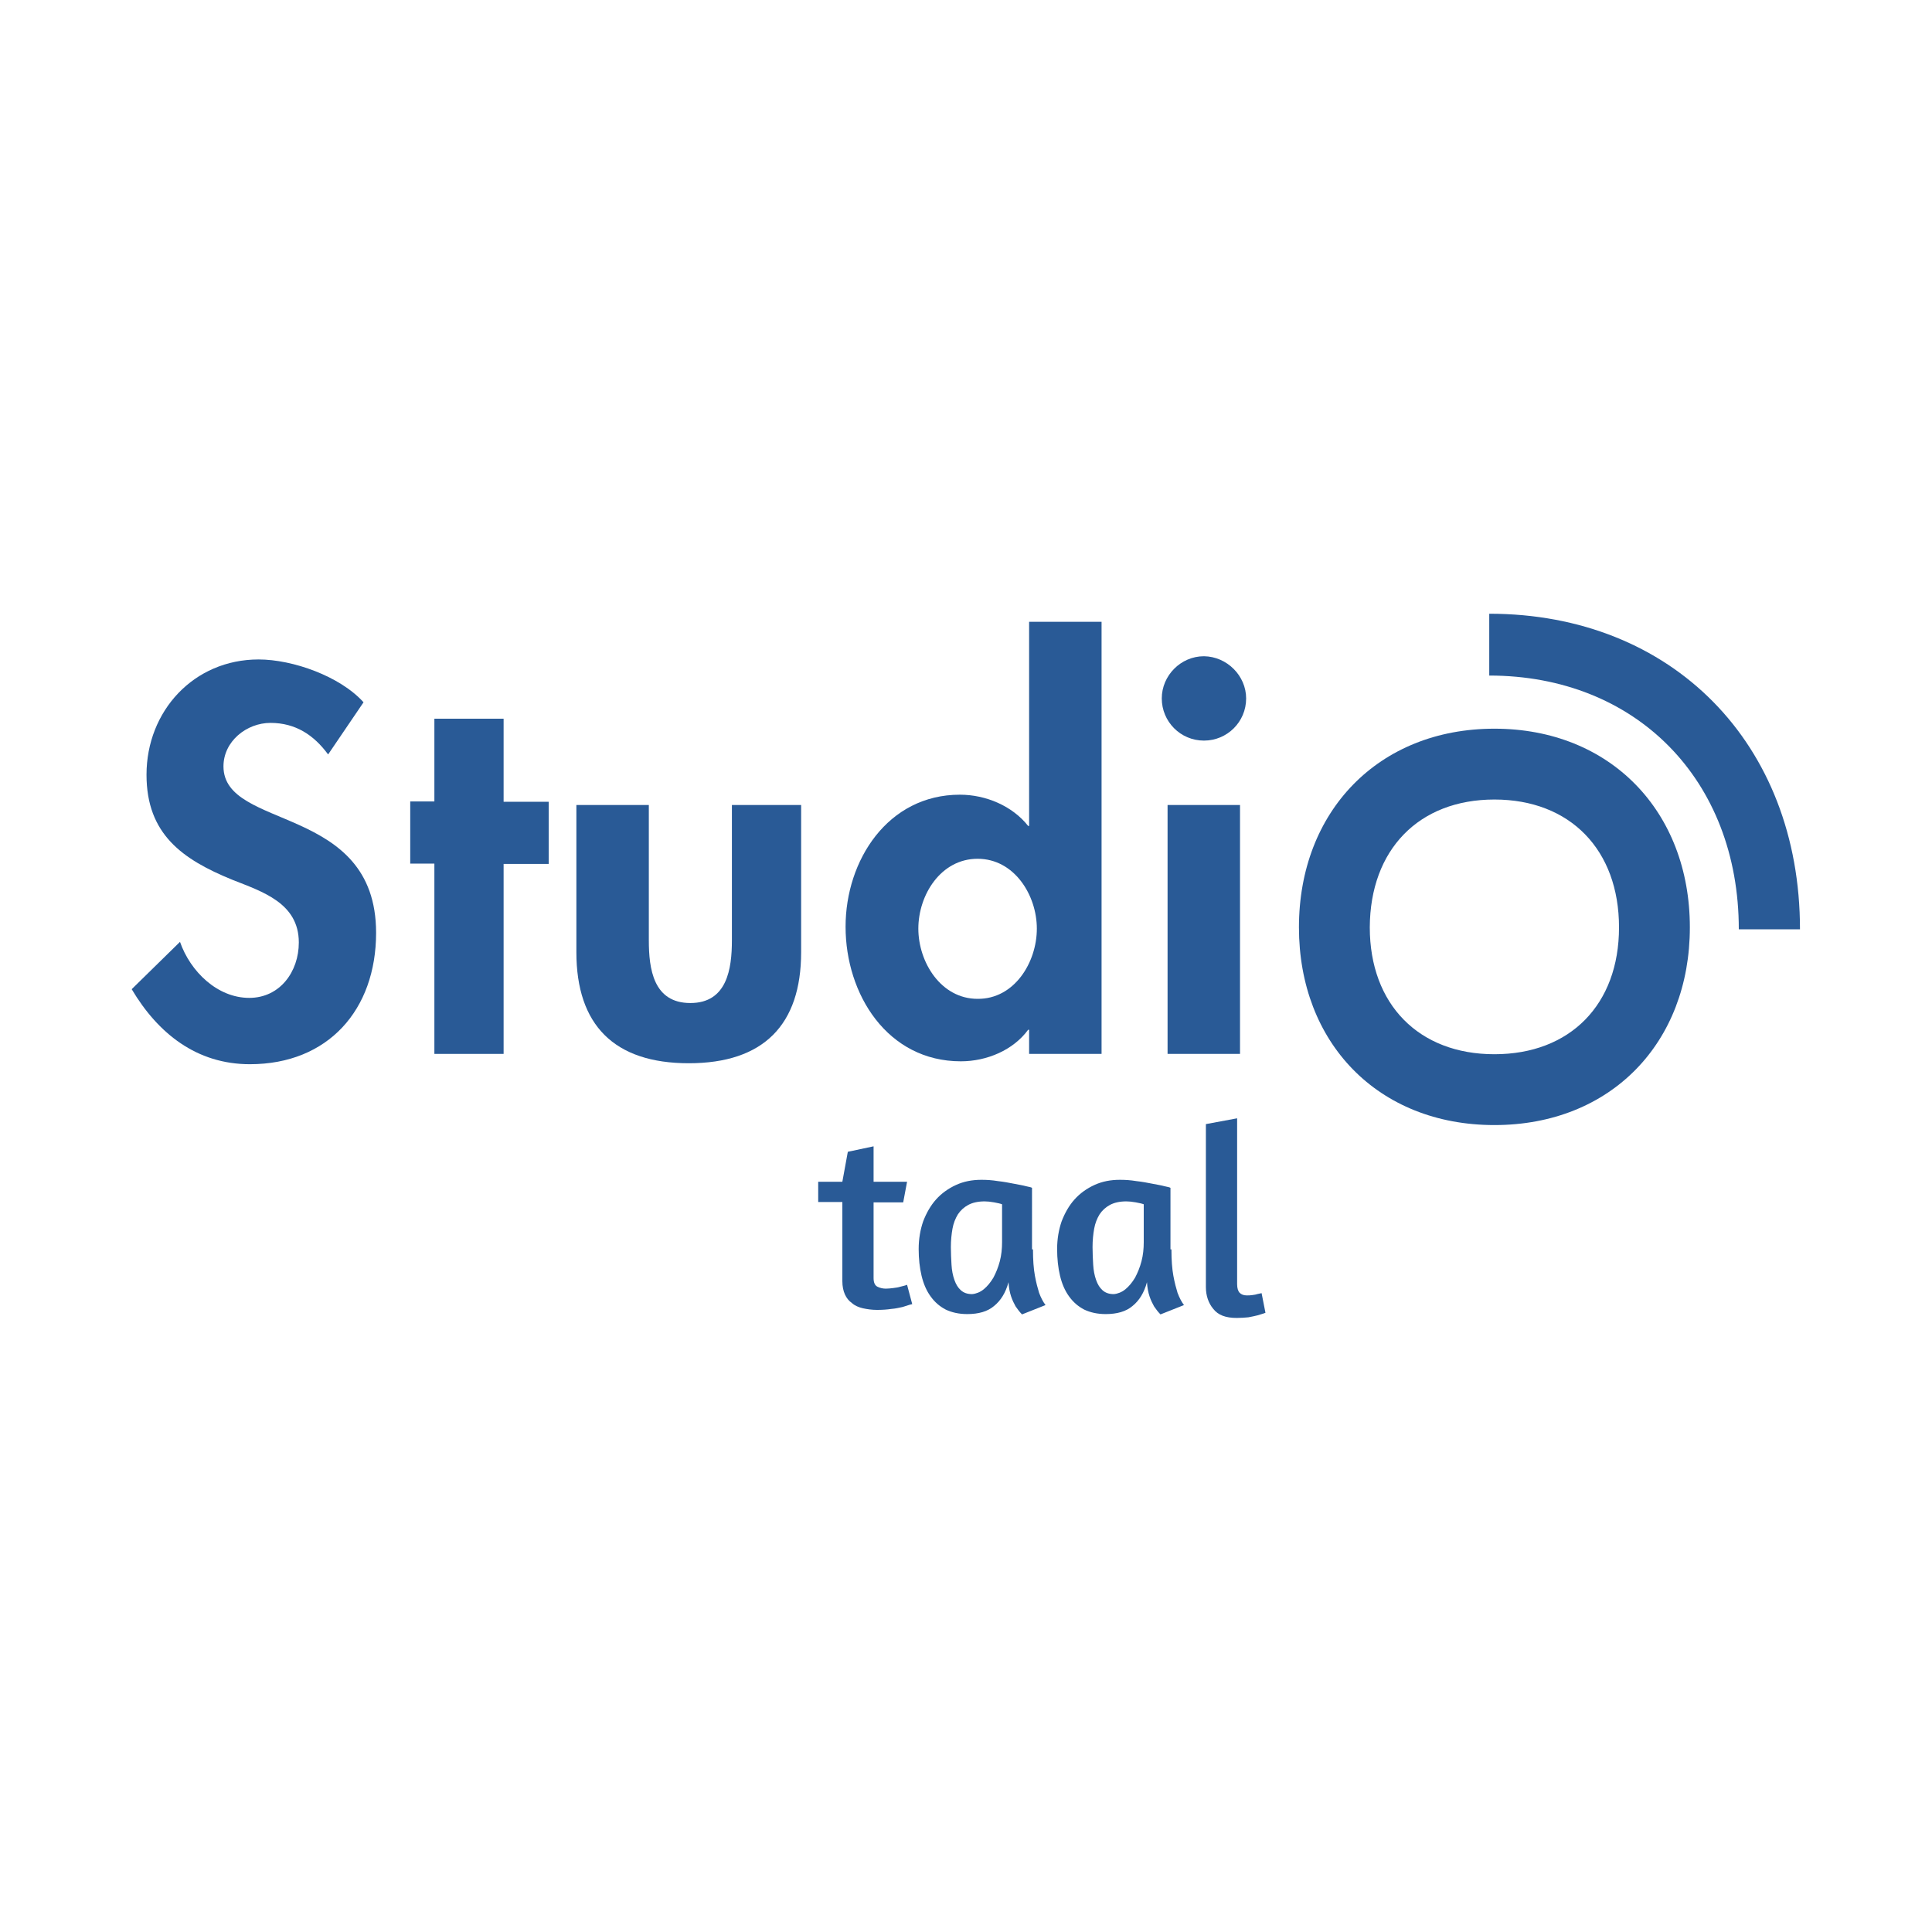 <?xml version="1.0" encoding="utf-8"?>
<!-- Generator: Adobe Illustrator 24.1.2, SVG Export Plug-In . SVG Version: 6.00 Build 0)  -->
<svg version="1.1" id="Laag_1" xmlns="http://www.w3.org/2000/svg" xmlns:xlink="http://www.w3.org/1999/xlink" x="0px" y="0px"
	 viewBox="0 0 600 600" style="enable-background:new 0 0 600 600;" xml:space="preserve">
<style type="text/css">
	.st0{clip-path:url(#SVGID_2_);}
	.st1{fill:#295A96;}
</style>
<g>
	<defs>
		<rect id="SVGID_1_" width="600" height="600"/>
	</defs>
	<clipPath id="SVGID_2_">
		<use xlink:href="#SVGID_1_"  style="overflow:visible;"/>
	</clipPath>
	<g class="st0">
		<g>
			<g>
				<path class="st1" d="M559,288.6H540c0-46.4-31.9-78.8-77.5-78.8v-19.2C519.3,190.6,559,230.9,559,288.6z"/>
			</g>
			<g>
				<g>
					<path class="st1" d="M254.1,367h7.5l1.7-9.3l8-1.7v11h10.4l-1.2,6.4h-9.2v23.5c0,1.4,0.4,2.3,1.2,2.7c0.8,0.4,1.7,0.6,2.6,0.6
						c0.8,0,1.6-0.1,2.4-0.2c0.8-0.1,1.5-0.2,2.1-0.4c0.7-0.2,1.4-0.3,2.1-0.6l1.6,6l-0.8,0.2c-0.5,0.2-1.3,0.4-2.2,0.7
						c-1,0.2-2.1,0.5-3.5,0.6c-1.3,0.2-2.8,0.3-4.4,0.3c-1.6,0-3-0.2-4.4-0.5c-1.3-0.3-2.5-0.8-3.4-1.6c-1-0.7-1.7-1.6-2.2-2.7
						c-0.5-1.1-0.8-2.5-0.8-4.1v-24.6h-7.5L254.1,367L254.1,367z"/>
				</g>
				<g>
					<path class="st1" d="M320.8,388c0,3.3,0.2,6,0.6,8.2c0.4,2.2,0.9,4,1.3,5.3c0.6,1.6,1.3,2.9,2,3.8l-7.3,2.9
						c-0.7-0.7-1.4-1.6-2-2.5c-0.5-0.9-1-1.9-1.4-3.1s-0.7-2.7-0.8-4.4c-0.9,3.3-2.4,5.7-4.5,7.4c-2,1.7-4.8,2.5-8.3,2.5
						c-2.6,0-4.8-0.5-6.7-1.4c-1.9-1-3.4-2.3-4.7-4.1c-1.3-1.8-2.2-3.9-2.8-6.4c-0.6-2.5-0.9-5.3-0.9-8.3c0-3.1,0.5-6,1.4-8.6
						c1-2.6,2.3-4.9,4-6.8s3.8-3.4,6.2-4.5c2.4-1.1,5-1.6,7.9-1.6c1.6,0,3.3,0.1,5.1,0.4c1.8,0.2,3.4,0.5,4.9,0.8
						c1.5,0.3,2.8,0.5,3.9,0.8c1.1,0.2,1.7,0.4,1.8,0.5V388H320.8z M305.5,400.4c1.1-0.9,2.1-2.1,3-3.6c0.8-1.5,1.5-3.2,2-5.1
						s0.7-3.9,0.7-5.9v-11.8c-0.5-0.2-1.4-0.4-2.5-0.6c-1.1-0.2-2.1-0.3-2.9-0.3c-2.1,0-3.8,0.4-5.1,1.1c-1.3,0.7-2.4,1.7-3.2,2.9
						c-0.8,1.3-1.4,2.8-1.7,4.5c-0.3,1.7-0.5,3.6-0.5,5.7c0,1.9,0.1,3.7,0.2,5.5c0.1,1.7,0.4,3.3,0.9,4.7s1.1,2.4,2,3.2
						c0.9,0.8,2,1.2,3.5,1.2C303.1,401.8,304.4,401.3,305.5,400.4z"/>
				</g>
				<g>
					<path class="st1" d="M363.8,388c0,3.3,0.2,6,0.6,8.2c0.4,2.2,0.9,4,1.3,5.3c0.6,1.6,1.3,2.9,2,3.8l-7.3,2.9
						c-0.7-0.7-1.4-1.6-2-2.5c-0.5-0.9-1-1.9-1.4-3.1s-0.7-2.7-0.8-4.4c-0.9,3.3-2.4,5.7-4.5,7.4c-2,1.7-4.8,2.5-8.3,2.5
						c-2.6,0-4.8-0.5-6.7-1.4c-1.9-1-3.4-2.3-4.7-4.1c-1.3-1.8-2.2-3.9-2.8-6.4c-0.6-2.5-0.9-5.3-0.9-8.3c0-3.1,0.5-6,1.4-8.6
						c1-2.6,2.3-4.9,4-6.8s3.8-3.4,6.2-4.5c2.4-1.1,5-1.6,7.9-1.6c1.6,0,3.3,0.1,5.1,0.4c1.8,0.2,3.4,0.5,4.9,0.8
						c1.5,0.3,2.8,0.5,3.9,0.8c1.1,0.2,1.7,0.4,1.8,0.5V388H363.8z M349.5,400.4c1.1-0.9,2.1-2.1,3-3.6c0.8-1.5,1.5-3.2,2-5.1
						s0.7-3.9,0.7-5.9v-11.8c-0.5-0.2-1.4-0.4-2.5-0.6c-1.1-0.2-2.1-0.3-2.9-0.3c-2.1,0-3.8,0.4-5.1,1.1c-1.3,0.7-2.4,1.7-3.2,2.9
						c-0.8,1.3-1.4,2.8-1.7,4.5c-0.3,1.7-0.5,3.6-0.5,5.7c0,1.9,0.1,3.7,0.2,5.5c0.1,1.7,0.4,3.3,0.9,4.7s1.1,2.4,2,3.2
						c0.9,0.8,2,1.2,3.5,1.2C347.1,401.8,348.4,401.3,349.5,400.4z"/>
				</g>
				<g>
					<path class="st1" d="M376.8,406.5c-1.5-1.8-2.3-4.1-2.3-6.8v-50.6l9.7-1.8v51.5c0,1.3,0.3,2.2,0.8,2.7s1.2,0.8,2.2,0.8
						c0.6,0,1.1,0,1.7-0.1c0.5-0.1,1-0.1,1.5-0.3c0.5-0.1,1-0.2,1.4-0.3l1.2,6.1c-0.7,0.3-1.6,0.5-2.5,0.8c-0.8,0.2-1.7,0.4-2.8,0.6
						c-1.1,0.1-2.3,0.2-3.6,0.2C380.6,409.3,378.3,408.4,376.8,406.5z"/>
				</g>
			</g>
			<g>
				<g>
					<path class="st1" d="M101.9,234.3c-4.4-6-10.1-9.8-17.9-9.8c-7.4,0-14.6,5.7-14.6,13.5c0,20,47.4,11.6,47.4,51.7
						c0,23.9-14.9,40.8-39.2,40.8c-16.5,0-28.5-9.5-36.7-23.3l15-14.7c3.2,9.2,11.6,17.4,21.5,17.4c9.5,0,15.4-8.1,15.4-17.2
						c0-12.3-11.4-15.8-20.7-19.5c-15.4-6.3-26.6-14.1-26.6-32.6c0-19.8,14.7-35.8,34.8-35.8c10.6,0,25.3,5.2,32.6,13.3L101.9,234.3
						z"/>
				</g>
				<g>
					<path class="st1" d="M156.4,327.3h-21.5v-59.1h-7.5v-19.3h7.5v-25.7h21.5V249h14v19.3h-14V327.3z"/>
				</g>
				<g>
					<path class="st1" d="M201.5,250V292c0,8.9,1.4,19.5,12.9,19.5c11.4,0,12.9-10.6,12.9-19.5V250h21.5v45.7
						c0,22.6-11.7,34.5-34.9,34.5s-34.9-11.9-34.9-34.5V250H201.5z"/>
				</g>
				<g>
					<path class="st1" d="M319.6,319.8h-0.3c-4.6,6.3-12.8,9.8-20.9,9.8c-22.8,0-35.8-20.8-35.8-41.8c0-20.6,13.1-41,35.5-41
						c8.1,0,16.3,3.5,21.2,9.7h0.3v-63.4h22.5v134.2h-22.5V319.8z M322,288.4c0-10.4-7-21.7-18.4-21.7s-18.4,11.2-18.4,21.7
						c0,10.4,7,21.8,18.4,21.8C315,310.3,322,298.9,322,288.4z"/>
				</g>
				<g>
					<path class="st1" d="M387,216.9c0,7.3-5.9,13.1-13.1,13.1c-7.3,0-13.1-5.9-13.1-13.1c0-7.1,5.9-13.1,13.1-13.1
						C381.1,203.9,387,209.9,387,216.9z M385.1,327.3h-22.5V250h22.5V327.3z"/>
				</g>
			</g>
			<g>
				<g>
					<path class="st1" d="M464.1,248.3c23.5,0,38.7,15.6,38.7,39.7c0,24-15.2,39.4-38.7,39.4s-38.7-15.5-38.7-39.4
						C425.5,263.9,440.6,248.3,464.1,248.3 M464.1,226.3c-36,0-60.7,25.7-60.7,61.7c0,35.8,24.5,61.4,60.7,61.4s60.7-25.6,60.7-61.4
						C524.8,252,500.1,226.3,464.1,226.3L464.1,226.3z"/>
				</g>
			</g>
		</g>
	</g>
</g>
</svg>
